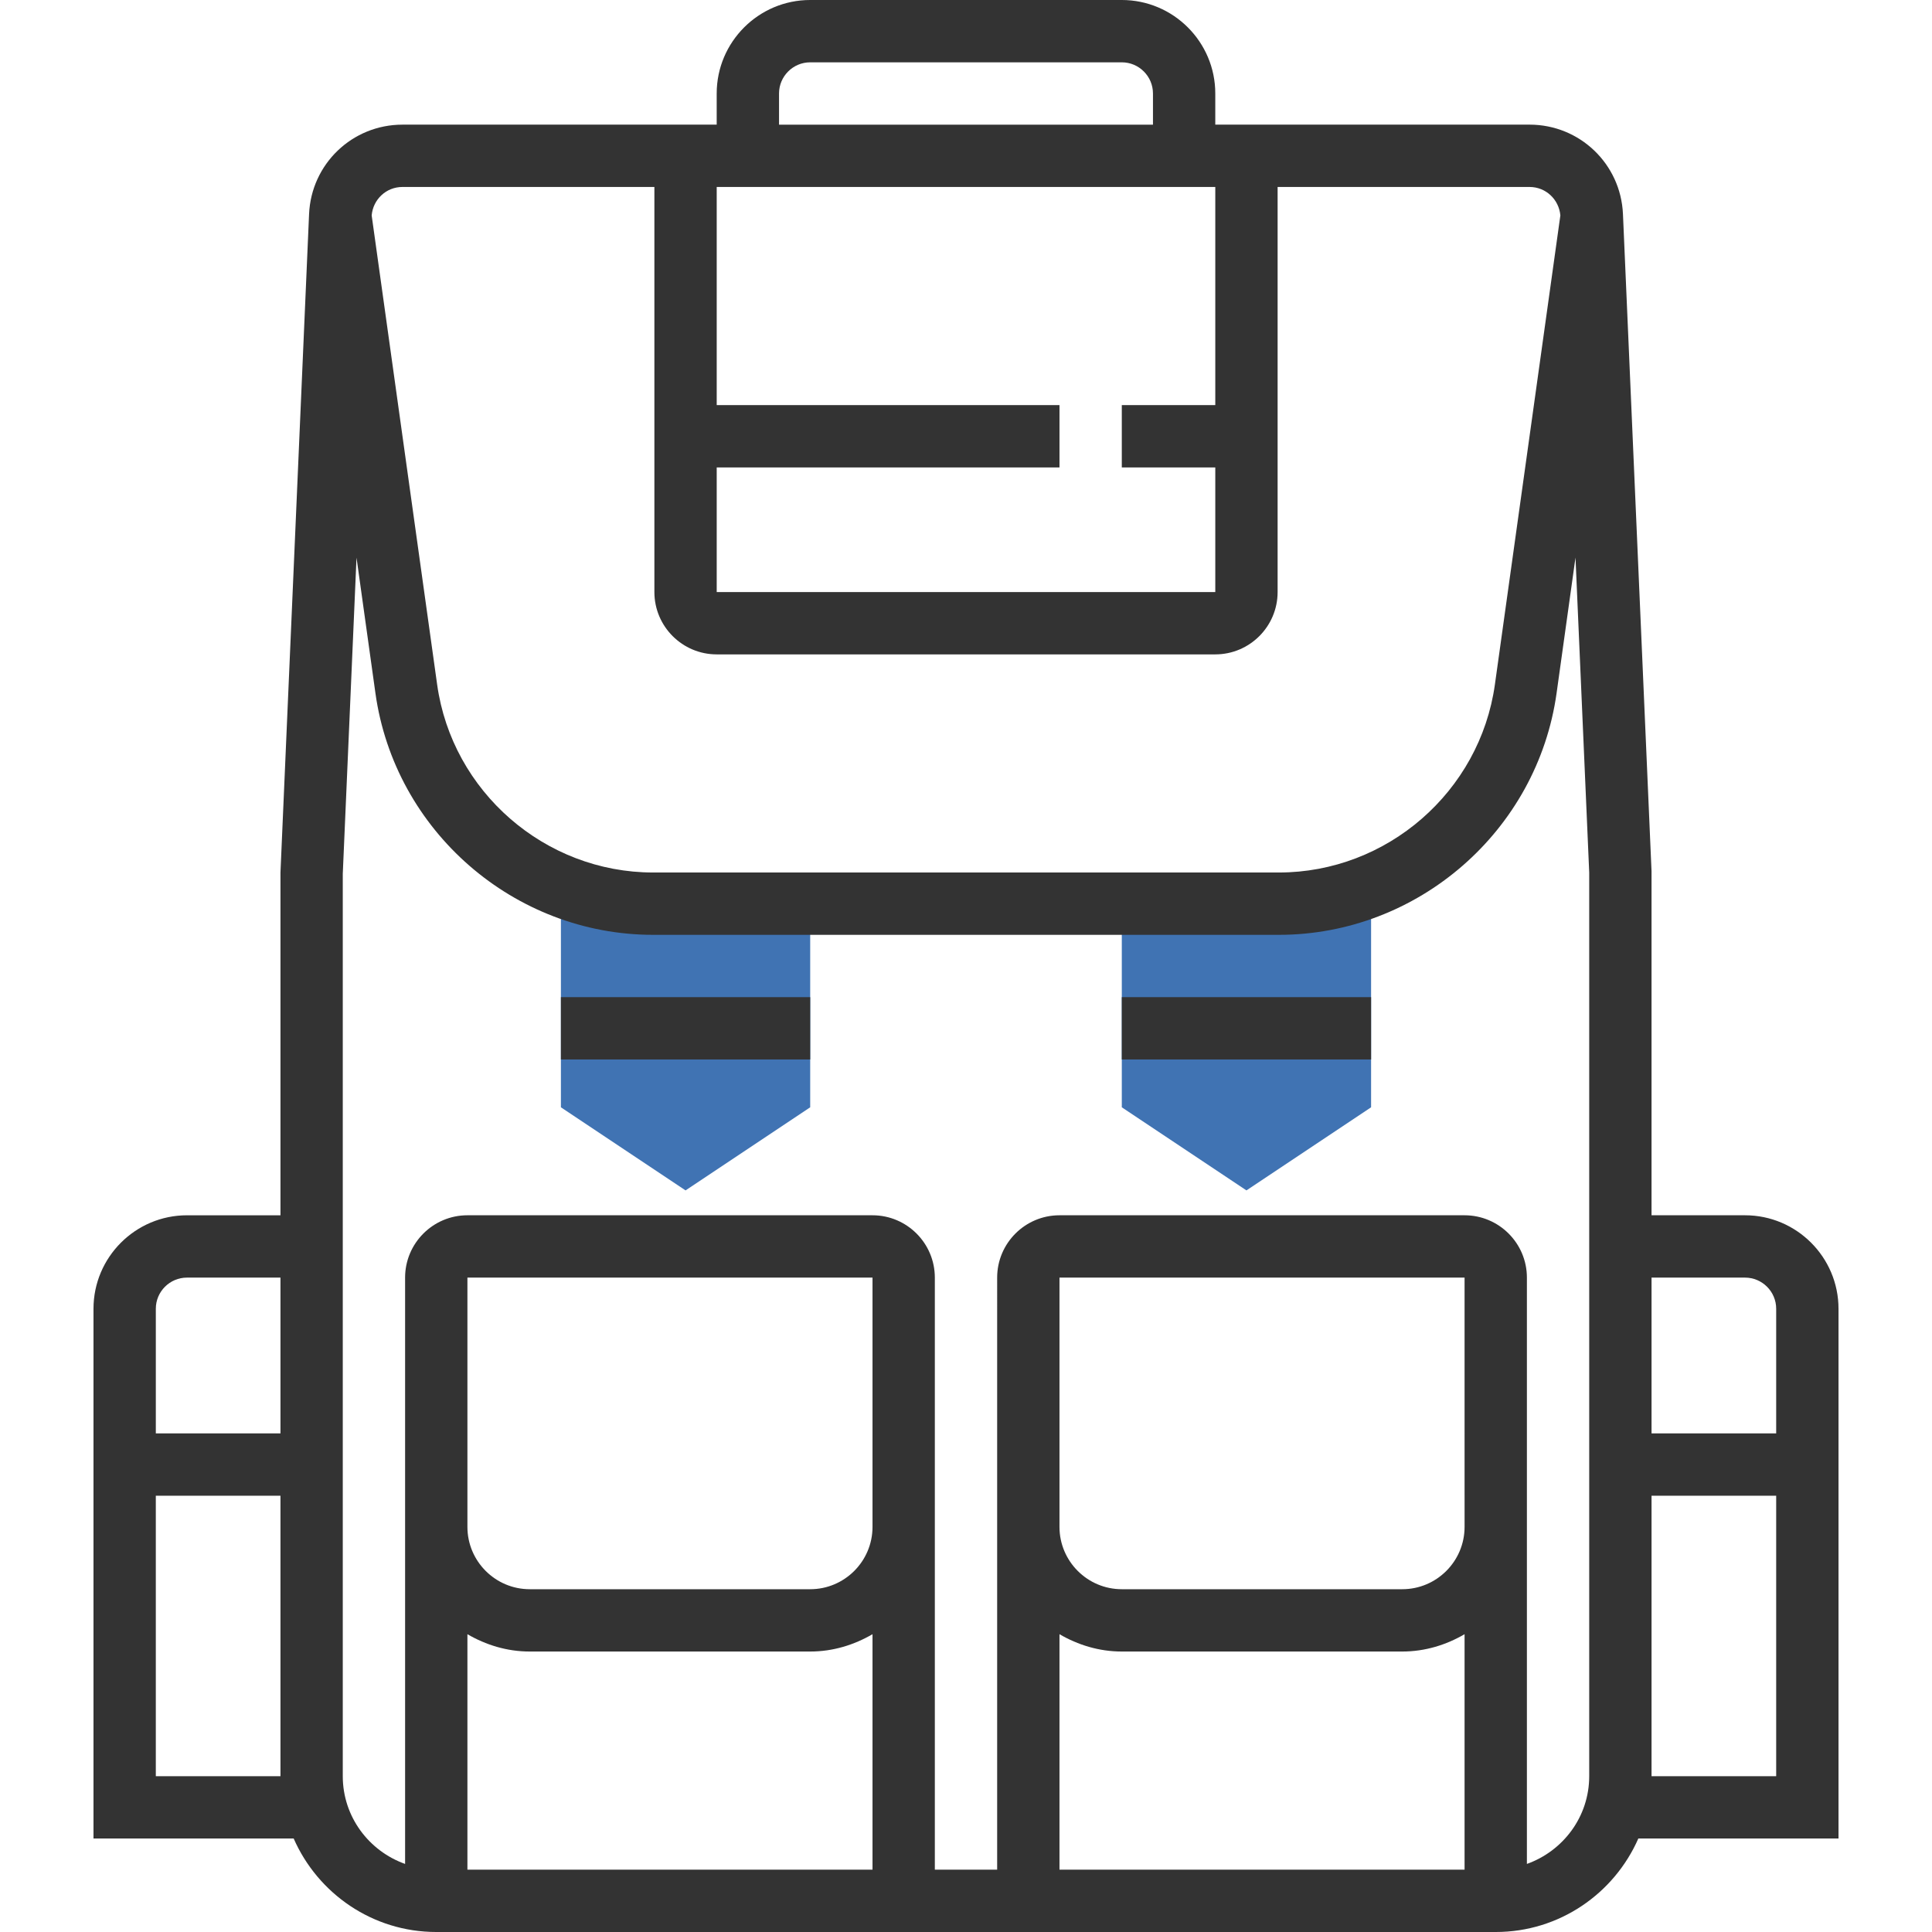 <?xml version="1.0" encoding="UTF-8"?> <svg xmlns="http://www.w3.org/2000/svg" xmlns:xlink="http://www.w3.org/1999/xlink" xmlns:svgjs="http://svgjs.com/svgjs" version="1.1" width="512" height="512" x="0" y="0" viewBox="0 0 290.628 290.628" style="enable-background:new 0 0 512 512" xml:space="preserve" class=""><g> <g xmlns="http://www.w3.org/2000/svg"> <g> <path style="" d="M103.127,179.072l-18.75-12.502v-35.32h37.5v35.32L103.127,179.072z" fill="#4073b3" data-original="#f9ba48" class=""></path> <path style="" d="M187.501,179.072l-18.75-12.502v-35.32h37.5v35.32L187.501,179.072z" fill="#4073b3" data-original="#f9ba48" class=""></path> <rect x="84.377" y="150" style="" width="37.5" height="9.375" fill="#333333" data-original="#333333" class=""></rect> <rect x="168.751" y="150" style="" width="37.5" height="9.375" fill="#333333" data-original="#333333" class=""></rect> <path style="" d="M276.564,196.875c0-7.753-6.309-14.063-14.063-14.063h-14.063v-51.769l-4.298-98.841 c-0.328-7.542-6.502-13.453-14.053-13.453h-47.273v-4.688c0-7.752-6.31-14.061-14.063-14.061h-46.875 c-7.753,0-14.063,6.309-14.063,14.063v4.688H60.541c-7.552,0-13.72,5.911-14.048,13.453l-4.303,99.047v51.563H28.127 c-7.753,0-14.063,6.309-14.063,14.063v79.688h30.113c3.628,8.264,11.864,14.063,21.45,14.063h159.375 c9.586,0,17.822-5.798,21.45-14.063h30.113V196.875z M262.501,192.188c2.583,0,4.688,2.105,4.688,4.688v18.75h-18.75v-23.438 H262.501z M182.814,60.938h-14.063v9.375h14.063v18.75h-75v-18.75h51.563v-9.375h-51.563V28.125h75V60.938z M117.188,14.063 c0-2.583,2.105-4.688,4.688-4.688h46.875c2.583,0,4.688,2.105,4.688,4.688v4.688h-56.25v-4.688H117.188z M60.541,28.125h37.898 v60.938c0,5.17,4.205,9.375,9.375,9.375h75c5.17,0,9.375-4.205,9.375-9.375V28.125h37.898c2.447,0,4.42,1.87,4.636,4.28 l-9.848,70.57c-2.255,16.12-16.228,28.275-32.503,28.275H98.257c-16.275,0-30.248-12.155-32.498-28.275l-9.848-70.57 C56.12,29.995,58.093,28.125,60.541,28.125z M28.127,192.188h14.063v23.438H23.44v-18.75 C23.439,194.292,25.544,192.188,28.127,192.188z M23.439,267.188V225h18.75v42.188H23.439z M131.251,281.25H70.313v-35.419 c2.77,1.612,5.944,2.606,9.375,2.606h42.188c3.431,0,6.605-0.994,9.375-2.606V281.25z M131.251,225v4.688 c0,5.17-4.205,9.375-9.375,9.375H79.688c-5.17,0-9.375-4.205-9.375-9.375V225v-32.813h60.938V225z M220.314,225v4.688 c0,5.17-4.205,9.375-9.375,9.375h-42.188c-5.17,0-9.375-4.205-9.375-9.375V225v-32.813h60.938V225z M159.376,245.831 c2.77,1.612,5.944,2.606,9.375,2.606h42.188c3.431,0,6.605-0.994,9.375-2.606v35.419h-60.938V245.831z M229.689,280.388v-50.7V225 v-32.813c0-5.17-4.205-9.375-9.375-9.375h-60.938c-5.17,0-9.375,4.205-9.375,9.375V225v4.688v51.563h-9.375v-51.563V225v-32.813 c0-5.17-4.205-9.375-9.375-9.375H70.313c-5.17,0-9.375,4.205-9.375,9.375V225v4.688v50.7c-5.442-1.941-9.375-7.097-9.375-13.2 v-84.375l0,0v-51.361l2.067-47.569l2.845,20.386c2.892,20.728,20.855,36.356,41.78,36.356h94.116 c20.925,0,38.888-15.628,41.784-36.356l2.845-20.4l2.063,47.381v51.563v84.375C239.064,273.291,235.132,278.447,229.689,280.388z M248.439,267.188V225h18.75v42.188H248.439z" fill="#333333" data-original="#333333" class=""></path> </g> </g> <g xmlns="http://www.w3.org/2000/svg"> </g> <g xmlns="http://www.w3.org/2000/svg"> </g> <g xmlns="http://www.w3.org/2000/svg"> </g> <g xmlns="http://www.w3.org/2000/svg"> </g> <g xmlns="http://www.w3.org/2000/svg"> </g> <g xmlns="http://www.w3.org/2000/svg"> </g> <g xmlns="http://www.w3.org/2000/svg"> </g> <g xmlns="http://www.w3.org/2000/svg"> </g> <g xmlns="http://www.w3.org/2000/svg"> </g> <g xmlns="http://www.w3.org/2000/svg"> </g> <g xmlns="http://www.w3.org/2000/svg"> </g> <g xmlns="http://www.w3.org/2000/svg"> </g> <g xmlns="http://www.w3.org/2000/svg"> </g> <g xmlns="http://www.w3.org/2000/svg"> </g> <g xmlns="http://www.w3.org/2000/svg"> </g> </g></svg> 